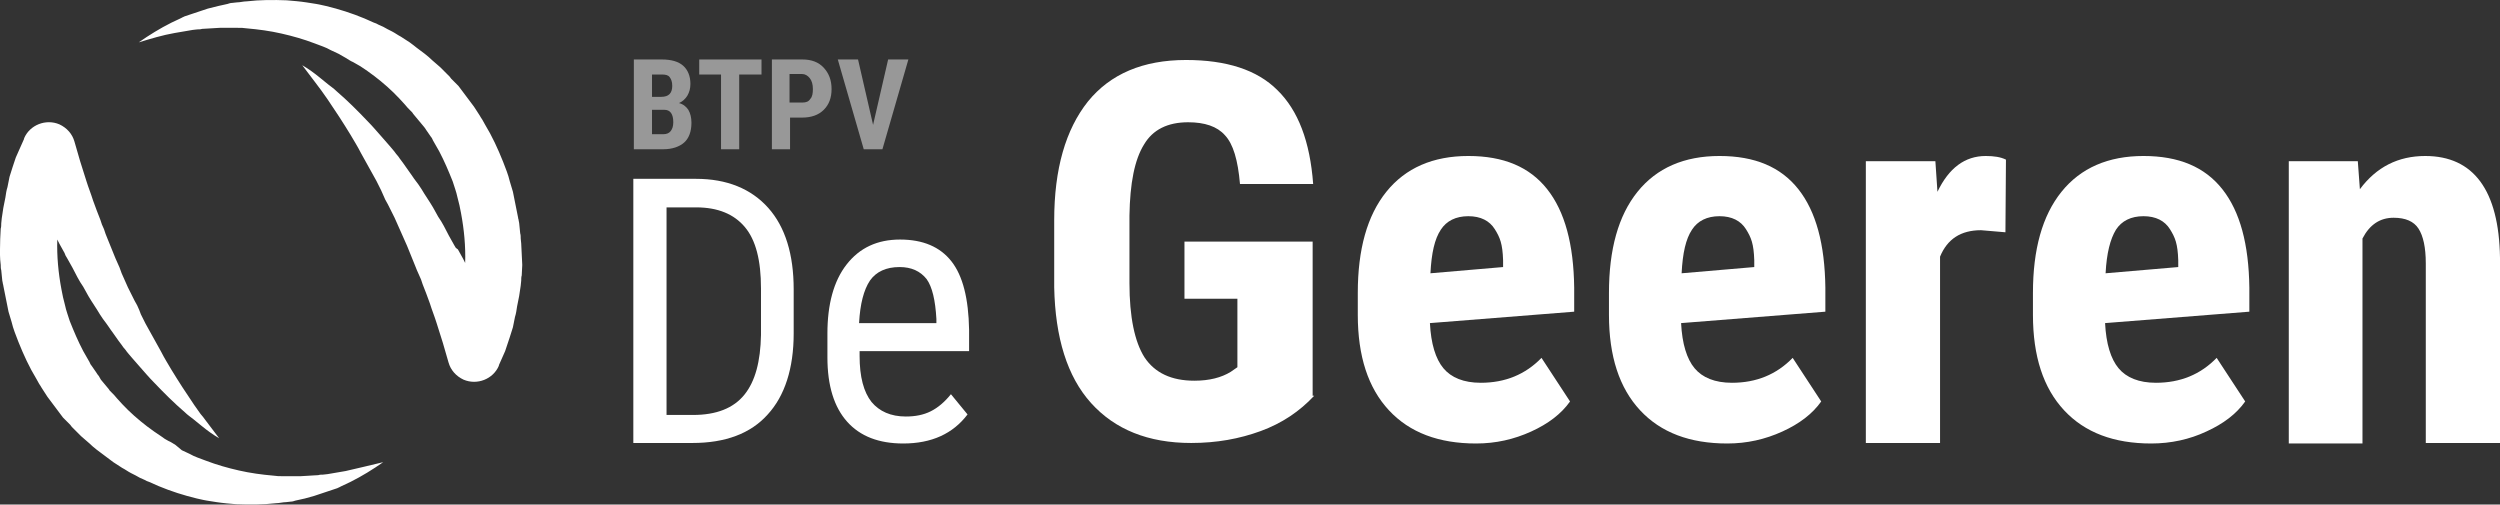 <?xml version="1.0" encoding="UTF-8"?>
<svg id="Layer_1" data-name="Layer 1" xmlns="http://www.w3.org/2000/svg" viewBox="0 0 481.74 97.22">
  <rect x="0" y="0" width="481.74" height="97.22" fill="#333333" stroke="none"/>
  <defs>
    <style>
      .cls-1 {
        fill: #fff;
      }

      .cls-2 {
        fill: #989898;
      }
    </style>
  </defs>
  <g>
    <path class="cls-1" d="M100.44,46.96l-.1-1c0-.3,0-.7-.1-1l-.2-2-.1-.5c0-.2-.1-.3-.1-.5l-.2-1-.2-1-.1-.5-.1-.5-.4-2c-.1-.3-.2-.6-.3-1l-.3-1c-.3-1.3-.8-2.5-1.3-3.8-1-2.5-2.1-4.9-3.5-7.2l-.5-.9c-.2-.3-.4-.6-.5-.8-.4-.6-.7-1.1-1.1-1.7l-1.2-1.6c-.2-.3-.4-.5-.6-.8l-.6-.8c-.2-.3-.4-.5-.6-.8l-.7-.7-.7-.7-.3-.4-.4-.4-1.4-1.4c-.5-.4-1-.9-1.5-1.3-.5-.5-1-.9-1.5-1.3l-.8-.6c-.3-.2-.5-.4-.8-.6l-.5-.4c-.3-.2-.5-.4-.8-.6-.6-.4-1.1-.7-1.7-1.1-.6-.3-1.1-.7-1.7-1s-1.2-.6-1.7-.9l-.9-.4c-.3-.2-.6-.3-.9-.4l-.9-.4c-.3-.1-.6-.3-.9-.4-2.4-1-4.9-1.8-7.4-2.4l-.9-.2c-.3-.1-.6-.1-1-.2l-1.9-.3c-1.3-.2-2.6-.3-3.8-.4-2.6-.1-5.1-.1-7.7.2-.6,0-1.3.2-1.9.2l-.9.1c-.3,0-.6.1-.9.2l-.9.2c-.3.1-.6.1-.9.2l-2,.5c-.3.1-.6.2-.9.3-.3.1-.6.2-.9.3-.3.1-.6.2-.9.3l-.9.3-.9.3c-.1.1-.3.1-.4.2l-.4.2-1.7.8c-2.2,1.1-4.3,2.4-6.3,3.8,2.3-.7,4.6-1.4,6.9-1.8,1.2-.2,2.3-.4,3.5-.6l.9-.1c.3,0,.6,0,.9-.1.6,0,1.2-.1,1.7-.1l1.7-.1h3.5c.6,0,1.1,0,1.7.1,2.3.2,4.5.5,6.7,1s4.3,1.1,6.4,1.9c.3.1.5.2.8.3l.8.3c.5.2,1,.4,1.5.7.5.2,1,.5,1.5.7l1.4.8c.5.3.9.6,1.4.8.2.1.5.3.7.4l.7.4c.9.6,1.8,1.2,2.7,1.9,1.7,1.3,3.3,2.7,4.8,4.3l1.1,1.2c.3.4.7.8,1.1,1.2l.3.3.2.3.5.6.5.6c.2.2.3.4.5.6l.5.6c.2.2.3.4.5.7l.9,1.3c.2.2.3.5.4.7l.4.7c.1.2.3.5.4.7l.4.7c1,1.9,1.8,3.8,2.6,5.8.3,1,.7,2,.9,3l.2.8c.1.3.1.5.2.8l.3,1.5c.6,3.2.9,6.4.8,9.6l-.4-.8-.5-.9-.5-.9-.4-.3-.3-.5c-.7-1.2-1.4-2.5-2-3.7-.3-.6-.7-1.2-1.1-1.8l-.5-.9-.5-.9c-.7-1.2-1.5-2.3-2.2-3.5-.2-.3-.4-.6-.6-.9l-.6-.8c-.4-.5-.8-1.2-1.2-1.7-.4-.6-.8-1.1-1.2-1.7l-.6-.8c-.2-.3-.4-.6-.7-.9-.4-.6-.9-1.1-1.3-1.6l-.7-.8-.7-.8c-.9-1-1.8-2.1-2.8-3.1-1.9-2-3.9-4-6-5.8-.5-.5-1.1-.9-1.6-1.3s-1.1-.9-1.6-1.3c-1.1-.9-2.2-1.7-3.4-2.4.8,1.1,1.7,2.2,2.5,3.3l.6.8.6.8c.4.6.8,1.1,1.2,1.7,1.5,2.2,3,4.5,4.4,6.8.7,1.2,1.4,2.3,2,3.5l.5.9.5.9,1,1.8c.2.3.3.6.5.9l.5.9c.3.6.6,1.2.9,1.8l.4.9.4.9.5.9.2.4.2.4.9,1.8c.3.6.5,1.2.8,1.8l.4.9.4.9.4.9c.1.3.3.6.4.9.5,1.2,1,2.5,1.5,3.7l.2.5.2.5.4.9.4.9.3.9c.2.6.5,1.2.7,1.8l.7,1.9c.4,1.3.9,2.5,1.3,3.8s.8,2.5,1.2,3.8l1.1,3.8c.4,1.4,1.4,2.6,2.9,3.3,2.6,1.1,5.7-.1,6.8-2.7v-.1l.8-1.8c.1-.3.3-.6.4-.9l.3-.9.3-.9c.1-.3.2-.6.3-.9l.6-1.9.1-.5.1-.5.2-1c.2-.6.3-1.3.4-2l.4-2c.1-.7.2-1.3.3-2l.1-1c0-.3,0-.7.1-1,0-.7.1-1.3.1-2-.1-1.4-.1-2.8-.2-4.1h0Z"/>
    <path class="cls-1" d="M66.64,90.76c-1.2.2-2.3.4-3.5.6l-.9.1c-.3,0-.6,0-.9.1-.6,0-1.2.1-1.7.1l-1.7.1h-3.5c-.6,0-1.1,0-1.7-.1-2.3-.2-4.5-.5-6.7-1s-4.3-1.1-6.4-1.9c-.3-.1-.5-.2-.8-.3l-.8-.3c-.5-.2-1-.4-1.5-.7-.5-.2-1-.5-1.5-.7l-1.2-1c-.5-.3-.9-.6-1.4-.8-.2-.1-.5-.3-.7-.4l-.7-.5c-.9-.6-1.8-1.2-2.7-1.9-1.7-1.3-3.3-2.7-4.8-4.3l-1-1.1c-.3-.4-.7-.8-1.1-1.2l-.3-.3-.2-.3-.5-.6-.5-.6c-.2-.2-.3-.4-.5-.6l-.4-.7c-.2-.2-.3-.4-.5-.7l-.9-1.3c-.2-.2-.3-.5-.4-.7l-.4-.7c-.1-.2-.3-.5-.4-.7l-.4-.7c-1-1.9-1.8-3.8-2.6-5.8-.3-1-.7-2-.9-3l-.2-.8c-.1-.3-.1-.5-.2-.8l-.3-1.5c-.6-3.2-.9-6.4-.8-9.6l.4.8.5.9.5.9.2.5.3.5c.7,1.2,1.4,2.5,2,3.7.3.6.7,1.2,1.1,1.8l.5.9.5.9c.7,1.2,1.5,2.3,2.2,3.5.2.3.4.6.6.9l.6.8c.4.5.8,1.2,1.2,1.7.4.6.8,1.1,1.2,1.7l.6.8c.2.3.4.6.7.9.4.6.9,1.1,1.3,1.6l.7.8.7.8c.9,1,1.8,2.1,2.8,3.1,1.9,2,3.9,4,6,5.8.5.5,1.1.9,1.6,1.3s1.1.9,1.6,1.3c1.1.9,2.2,1.7,3.4,2.4-.8-1.1-1.7-2.2-2.5-3.3l-.6-.8-.5-.6c-.4-.6-.8-1.1-1.2-1.7-1.5-2.2-3-4.5-4.4-6.8-.7-1.2-1.4-2.3-2-3.5l-.5-.9-.5-.9-1-1.8c-.2-.3-.3-.6-.5-.9l-.5-.9-.9-1.8-.3-.8-.4-.9-.5-.9-.2-.4-.2-.4-.9-1.8c-.3-.6-.5-1.2-.8-1.8l-.4-.9-.4-1.1-.4-.9c-.1-.3-.3-.6-.4-.9-.5-1.2-1-2.5-1.5-3.7l-.2-.5-.2-.5-.3-.9-.4-.9-.3-.9c-.2-.6-.5-1.2-.7-1.8l-.7-1.9c-.4-1.3-.9-2.5-1.3-3.8s-.8-2.5-1.2-3.8l-1.1-3.8c-.4-1.4-1.4-2.6-2.9-3.3-2.6-1.1-5.7.1-6.8,2.7v.1l-.8,1.8c-.1.3-.3.6-.4.9l-.4.9-.3.9c-.1.3-.2.6-.3.9l-.6,1.9-.1.5-.1.5-.2,1c-.2.6-.3,1.3-.4,2l-.4,2c-.1.7-.2,1.3-.3,2l-.1,1c0,.3,0,.7-.1,1,0,.7-.1,1.3-.1,2,0,1.3-.1,2.7,0,4l.1,1c0,.3,0,.7.1,1l.2,2,.1.5c0,.2.1.3.1.5l.2,1,.2,1,.1.5.1.5.4,2c.1.3.2.6.3,1l.3,1c.3,1.3.8,2.5,1.3,3.8,1,2.5,2.1,4.9,3.5,7.2l.5.9c.2.3.4.6.5.8.4.6.7,1.1,1.1,1.7l1.2,1.6c.2.3.4.5.6.8l.6.8c.2.3.4.5.6.8l.7.7.7.7.3.4.4.4,1.4,1.4c.5.4,1,.9,1.5,1.3.5.5,1,.9,1.5,1.3l.8.6c.3.2.5.4.8.6l.8.6c.3.2.5.4.8.6.6.4,1.1.7,1.7,1.1.6.3,1.1.7,1.7,1s1.2.6,1.7.9l.9.4c.3.2.6.3.9.4l.9.4c.3.1.6.3.9.4,2.4,1,4.9,1.8,7.4,2.4l.9.2c.3.1.6.1,1,.2l1.9.3c1.3.2,2.6.3,3.8.4,2.6.1,5.1.1,7.7-.2.6,0,1.3-.2,1.9-.2l.9-.1c.3,0,.6-.1.9-.2l.9-.2c.3-.1.6-.1.9-.2l1.8-.5c.3-.1.6-.2.9-.3.3-.1.6-.2.9-.3.3-.1.6-.2.9-.3l.9-.3.9-.3c.1-.1.3-.1.4-.2l.4-.2,1.7-.8c2.2-1.1,4.3-2.4,6.3-3.8-2.6.6-4.9,1.2-7.2,1.7h0Z"/>
    <g>
      <path class="cls-1" d="M253.24,76.26c-2.8,3-6.2,5.3-10.3,6.8s-8.5,2.3-13.4,2.3c-8.3,0-14.7-2.6-19.3-7.7s-6.9-12.6-7.1-22.3v-12.9c0-9.9,2.2-17.5,6.5-22.9,4.3-5.3,10.6-8,18.9-8,7.8,0,13.7,1.9,17.6,5.8,4,3.9,6.3,9.9,6.9,18.1h-14.1c-.4-4.6-1.3-7.7-2.9-9.4-1.5-1.7-3.9-2.5-7.1-2.5-3.9,0-6.8,1.4-8.5,4.3-1.8,2.9-2.7,7.4-2.8,13.7v13c0,6.5,1,11.3,2.9,14.3,2,3,5.2,4.5,9.6,4.5,2.9,0,5.2-.6,7-1.7l1.3-.9v-13.2h-10.2v-11h24.7v29.7h.3Z"/>
      <path class="cls-1" d="M284.44,85.46c-7.2,0-12.8-2.1-16.8-6.4s-6-10.4-6-18.4v-4.2c0-8.4,1.8-14.9,5.5-19.5s9-6.9,15.8-6.9,11.8,2.1,15.2,6.4c3.4,4.3,5.1,10.6,5.2,19v4.6l-27.8,2.2c.2,4,1.1,6.9,2.6,8.7,1.5,1.8,3.9,2.8,7.2,2.8,4.7,0,8.6-1.6,11.7-4.8l5.5,8.4c-1.7,2.4-4.2,4.3-7.5,5.8s-6.8,2.3-10.6,2.3h0ZM275.64,52.66l14-1.2v-1.3c-.1-3.2-.6-4.4-1.6-6s-2.7-2.5-5.1-2.5-4.2.9-5.3,2.6c-1.2,1.8-1.8,4.5-2,8.4Z"/>
      <path class="cls-1" d="M332.84,85.46c-7.2,0-12.8-2.1-16.8-6.4s-6-10.4-6-18.4v-4.2c0-8.4,1.8-14.9,5.5-19.5s9-6.9,15.8-6.9,11.8,2.1,15.2,6.4c3.4,4.3,5.1,10.6,5.2,19v4.6l-27.8,2.2c.2,4,1.1,6.9,2.6,8.7,1.5,1.8,3.9,2.8,7.2,2.8,4.7,0,8.6-1.6,11.7-4.8l5.5,8.4c-1.7,2.4-4.2,4.3-7.5,5.8s-6.8,2.3-10.6,2.3h0ZM324.04,52.66l14-1.2v-1.3c-.1-3.2-.6-4.4-1.6-6s-2.7-2.5-5.1-2.5-4.2.9-5.3,2.6c-1.2,1.8-1.8,4.5-2,8.4Z"/>
      <path class="cls-1" d="M386.44,44.76l-4.7-.4c-3.9,0-6.5,1.7-7.9,5.1v35.9h-14.3V31.06h13.4l.4,5.9c2.2-4.6,5.3-6.9,9.3-6.9,1.6,0,2.9.2,3.9.7l-.1,14h0Z"/>
      <path class="cls-1" d="M414.54,85.46c-7.2,0-12.8-2.1-16.8-6.4s-6-10.4-6-18.4v-4.2c0-8.4,1.8-14.9,5.5-19.5s9-6.9,15.8-6.9,11.8,2.1,15.2,6.4c3.4,4.3,5.1,10.6,5.2,19v4.6l-27.8,2.2c.2,4,1.1,6.9,2.6,8.7,1.5,1.8,3.9,2.8,7.2,2.8,4.7,0,8.6-1.6,11.7-4.8l5.5,8.4c-1.7,2.4-4.2,4.3-7.5,5.8-3.2,1.5-6.8,2.3-10.6,2.3h0ZM405.74,52.66l14-1.2v-1.3c-.1-3.2-.6-4.4-1.6-6s-2.7-2.5-5.1-2.5-4.2.9-5.3,2.6c-1.1,1.8-1.8,4.5-2,8.4Z"/>
      <path class="cls-1" d="M454.34,31.06l.4,5.4c3.2-4.3,7.4-6.4,12.6-6.4,9.3,0,14.2,6.6,14.4,19.6v35.7h-14.3v-34.6c0-3.1-.5-5.3-1.4-6.7s-2.5-2.1-4.8-2.1c-2.6,0-4.6,1.3-6,4v39.5h-14.2V31.06h13.3Z"/>
    </g>
    <g>
      <path class="cls-1" d="M122.04,85.46v-51h12.1c5.9,0,10.6,1.9,13.9,5.6,3.3,3.7,4.9,9,4.9,15.7v8.5c0,6.7-1.7,12-5,15.6-3.3,3.7-8.2,5.5-14.5,5.5h-11.4v.1h0ZM128.44,39.96v40h5.1c4.5,0,7.8-1.3,9.9-3.9,2.1-2.6,3.1-6.4,3.2-11.5v-9c0-5.4-1-9.3-3.1-11.8s-5.2-3.8-9.4-3.8h-5.7Z"/>
      <path class="cls-1" d="M174.04,85.46c-4.7,0-8.3-1.4-10.8-4.2-2.5-2.8-3.8-6.9-3.8-12.4v-4.6c0-5.6,1.2-10.1,3.7-13.3s5.9-4.8,10.3-4.8,7.7,1.4,9.9,4.2,3.3,7.2,3.4,13.2v4.1h-21.1v.9c0,4.1.8,7,2.3,8.9,1.5,1.8,3.7,2.8,6.6,2.8,1.8,0,3.4-.3,4.8-1,1.4-.7,2.7-1.8,3.9-3.3l3.2,3.9c-2.8,3.7-6.9,5.6-12.4,5.6h0ZM173.34,51.46c-2.6,0-4.5.9-5.7,2.6-1.2,1.8-1.9,4.5-2.1,8.2h14.9v-.8c-.2-3.6-.8-6.2-1.9-7.7-1.2-1.5-2.9-2.3-5.2-2.3Z"/>
    </g>
  </g>
  <g>
    <path class="cls-2" d="M122.14,28.76V11.46h5.4c1.8,0,3.2.4,4.1,1.2s1.4,2,1.4,3.5c0,.9-.2,1.6-.6,2.3-.4.6-.9,1.1-1.6,1.4.8.2,1.4.7,1.8,1.3.4.7.6,1.5.6,2.5,0,1.7-.5,3-1.4,3.8s-2.3,1.3-4,1.3c0,0-5.7,0-5.7,0ZM125.64,18.66h1.8c1.4,0,2.1-.7,2.1-2.1,0-.8-.2-1.3-.5-1.7s-.8-.5-1.5-.5h-1.9v4.3h0ZM125.64,21.26v4.6h2.2c.6,0,1.1-.2,1.4-.6s.5-.9.5-1.7c0-1.6-.6-2.4-1.7-2.4h-2.4s0,.1,0,.1Z"/>
    <path class="cls-2" d="M146.74,14.36h-4.3v14.4h-3.5v-14.4h-4.2v-2.9h12v2.9Z"/>
    <path class="cls-2" d="M152.24,22.66v6.1h-3.5V11.46h5.9c1.7,0,3.1.5,4.1,1.6s1.5,2.4,1.5,4.1-.5,3-1.5,4-2.4,1.5-4.2,1.5h-2.3ZM152.24,19.76h2.4c.7,0,1.2-.2,1.5-.7.4-.4.5-1.1.5-1.9,0-.9-.2-1.6-.6-2.1s-.9-.8-1.5-.8h-2.4v5.5s.1,0,.1,0Z"/>
    <path class="cls-2" d="M168.24,24.06l2.9-12.6h3.9l-5,17.3h-3.6l-5-17.3h3.9l2.9,12.6h0Z"/>
  </g>
</svg>